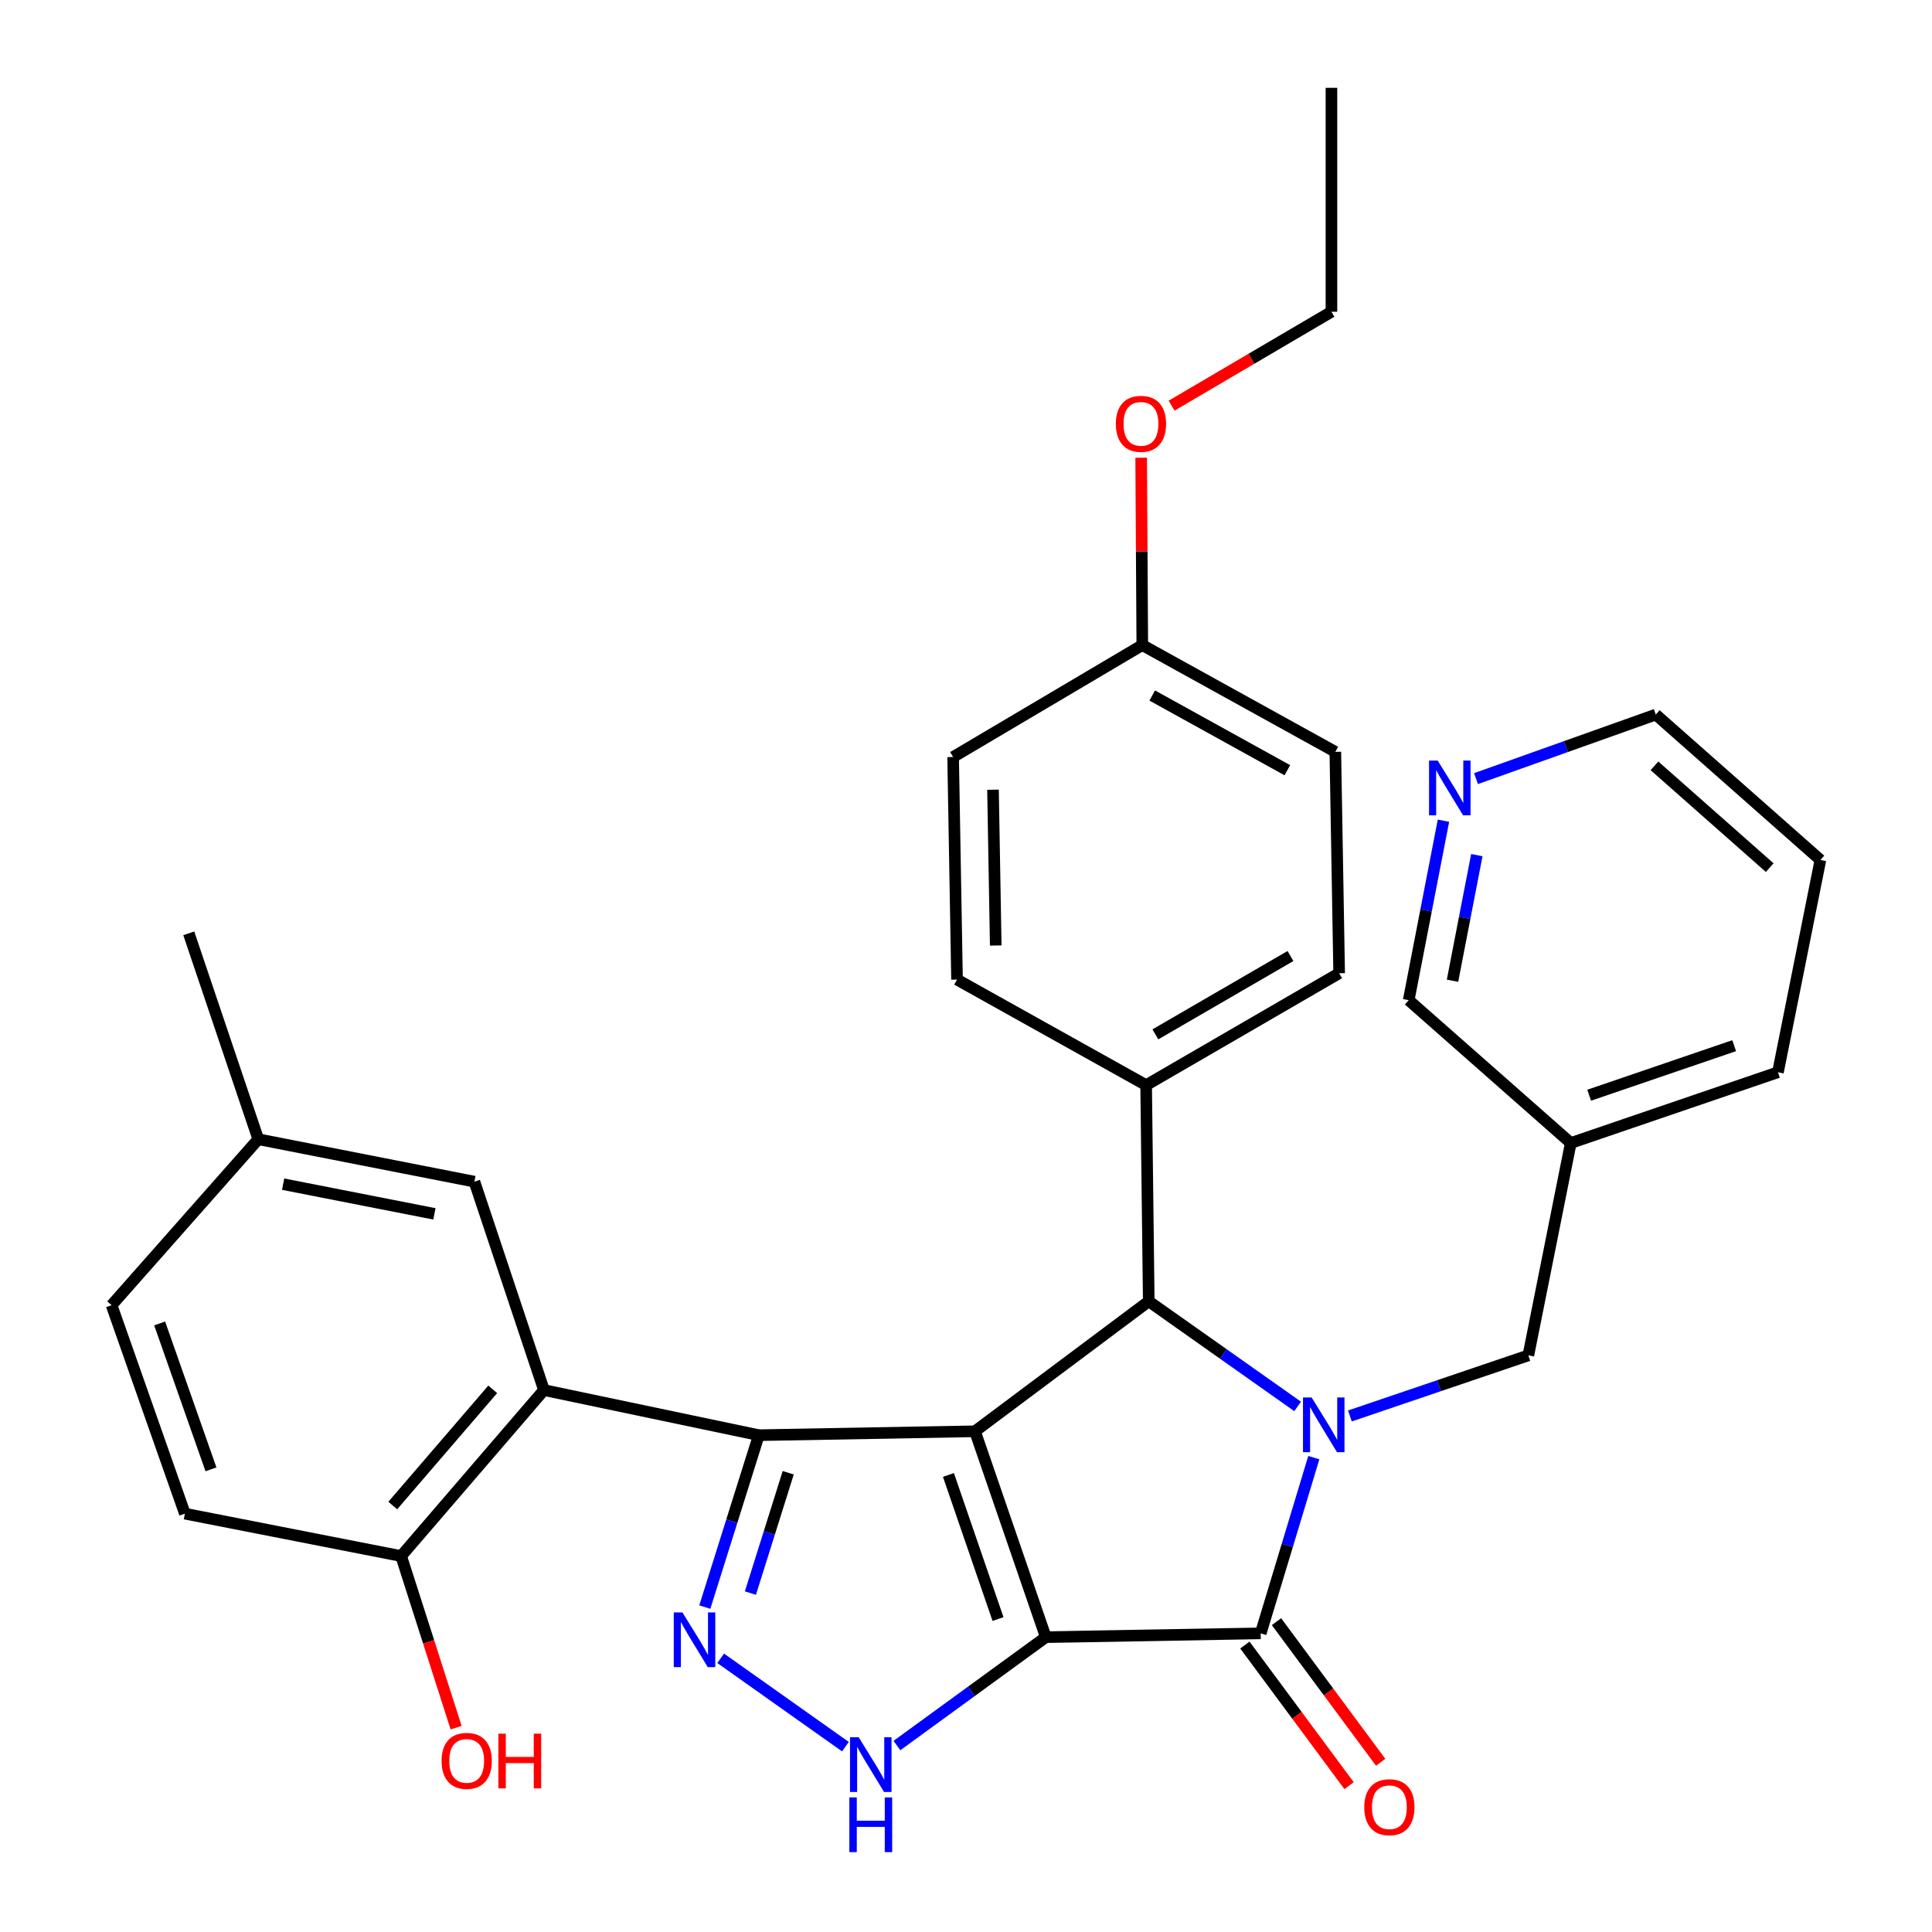 <?xml version='1.0' encoding='iso-8859-1'?>
<svg version='1.1' baseProfile='full'
              xmlns='http://www.w3.org/2000/svg'
                      xmlns:rdkit='http://www.rdkit.org/xml'
                      xmlns:xlink='http://www.w3.org/1999/xlink'
                  xml:space='preserve'
width='1000px' height='1000px' viewBox='0 0 1000 1000'>
<!-- END OF HEADER -->
<rect style='opacity:1.0;fill:#FFFFFF;stroke:none' width='1000' height='1000' x='0' y='0'> </rect>
<path class='bond-0' d='M 541.312,847.391 L 504.645,740.828' style='fill:none;fill-rule:evenodd;stroke:#000000;stroke-width:6px;stroke-linecap:butt;stroke-linejoin:miter;stroke-opacity:1' />
<path class='bond-0' d='M 516.574,838.026 L 490.907,763.432' style='fill:none;fill-rule:evenodd;stroke:#000000;stroke-width:6px;stroke-linecap:butt;stroke-linejoin:miter;stroke-opacity:1' />
<path class='bond-3' d='M 541.312,847.391 L 652.532,845.424' style='fill:none;fill-rule:evenodd;stroke:#000000;stroke-width:6px;stroke-linecap:butt;stroke-linejoin:miter;stroke-opacity:1' />
<path class='bond-6' d='M 541.312,847.391 L 502.781,875.443' style='fill:none;fill-rule:evenodd;stroke:#000000;stroke-width:6px;stroke-linecap:butt;stroke-linejoin:miter;stroke-opacity:1' />
<path class='bond-6' d='M 502.781,875.443 L 464.25,903.495' style='fill:none;fill-rule:evenodd;stroke:#0000FF;stroke-width:6px;stroke-linecap:butt;stroke-linejoin:miter;stroke-opacity:1' />
<path class='bond-2' d='M 504.645,740.828 L 392.77,742.851' style='fill:none;fill-rule:evenodd;stroke:#000000;stroke-width:6px;stroke-linecap:butt;stroke-linejoin:miter;stroke-opacity:1' />
<path class='bond-4' d='M 504.645,740.828 L 594.593,673.553' style='fill:none;fill-rule:evenodd;stroke:#000000;stroke-width:6px;stroke-linecap:butt;stroke-linejoin:miter;stroke-opacity:1' />
<path class='bond-1' d='M 680.03,754.472 L 666.281,799.948' style='fill:none;fill-rule:evenodd;stroke:#0000FF;stroke-width:6px;stroke-linecap:butt;stroke-linejoin:miter;stroke-opacity:1' />
<path class='bond-1' d='M 666.281,799.948 L 652.532,845.424' style='fill:none;fill-rule:evenodd;stroke:#000000;stroke-width:6px;stroke-linecap:butt;stroke-linejoin:miter;stroke-opacity:1' />
<path class='bond-8' d='M 698.699,732.898 L 744.885,717.219' style='fill:none;fill-rule:evenodd;stroke:#0000FF;stroke-width:6px;stroke-linecap:butt;stroke-linejoin:miter;stroke-opacity:1' />
<path class='bond-8' d='M 744.885,717.219 L 791.071,701.539' style='fill:none;fill-rule:evenodd;stroke:#000000;stroke-width:6px;stroke-linecap:butt;stroke-linejoin:miter;stroke-opacity:1' />
<path class='bond-33' d='M 671.651,727.955 L 633.122,700.754' style='fill:none;fill-rule:evenodd;stroke:#0000FF;stroke-width:6px;stroke-linecap:butt;stroke-linejoin:miter;stroke-opacity:1' />
<path class='bond-33' d='M 633.122,700.754 L 594.593,673.553' style='fill:none;fill-rule:evenodd;stroke:#000000;stroke-width:6px;stroke-linecap:butt;stroke-linejoin:miter;stroke-opacity:1' />
<path class='bond-7' d='M 392.77,742.851 L 281.55,719.499' style='fill:none;fill-rule:evenodd;stroke:#000000;stroke-width:6px;stroke-linecap:butt;stroke-linejoin:miter;stroke-opacity:1' />
<path class='bond-32' d='M 392.77,742.851 L 378.788,787.337' style='fill:none;fill-rule:evenodd;stroke:#000000;stroke-width:6px;stroke-linecap:butt;stroke-linejoin:miter;stroke-opacity:1' />
<path class='bond-32' d='M 378.788,787.337 L 364.806,831.823' style='fill:none;fill-rule:evenodd;stroke:#0000FF;stroke-width:6px;stroke-linecap:butt;stroke-linejoin:miter;stroke-opacity:1' />
<path class='bond-32' d='M 407.984,762.297 L 398.197,793.437' style='fill:none;fill-rule:evenodd;stroke:#000000;stroke-width:6px;stroke-linecap:butt;stroke-linejoin:miter;stroke-opacity:1' />
<path class='bond-32' d='M 398.197,793.437 L 388.41,824.578' style='fill:none;fill-rule:evenodd;stroke:#0000FF;stroke-width:6px;stroke-linecap:butt;stroke-linejoin:miter;stroke-opacity:1' />
<path class='bond-11' d='M 644.358,851.48 L 671.321,887.873' style='fill:none;fill-rule:evenodd;stroke:#000000;stroke-width:6px;stroke-linecap:butt;stroke-linejoin:miter;stroke-opacity:1' />
<path class='bond-11' d='M 671.321,887.873 L 698.284,924.266' style='fill:none;fill-rule:evenodd;stroke:#FF0000;stroke-width:6px;stroke-linecap:butt;stroke-linejoin:miter;stroke-opacity:1' />
<path class='bond-11' d='M 660.705,839.369 L 687.668,875.761' style='fill:none;fill-rule:evenodd;stroke:#000000;stroke-width:6px;stroke-linecap:butt;stroke-linejoin:miter;stroke-opacity:1' />
<path class='bond-11' d='M 687.668,875.761 L 714.631,912.154' style='fill:none;fill-rule:evenodd;stroke:#FF0000;stroke-width:6px;stroke-linecap:butt;stroke-linejoin:miter;stroke-opacity:1' />
<path class='bond-9' d='M 594.593,673.553 L 593.237,561.678' style='fill:none;fill-rule:evenodd;stroke:#000000;stroke-width:6px;stroke-linecap:butt;stroke-linejoin:miter;stroke-opacity:1' />
<path class='bond-5' d='M 373.018,858.342 L 437.588,904.064' style='fill:none;fill-rule:evenodd;stroke:#0000FF;stroke-width:6px;stroke-linecap:butt;stroke-linejoin:miter;stroke-opacity:1' />
<path class='bond-10' d='M 281.55,719.499 L 207.629,805.412' style='fill:none;fill-rule:evenodd;stroke:#000000;stroke-width:6px;stroke-linecap:butt;stroke-linejoin:miter;stroke-opacity:1' />
<path class='bond-10' d='M 255.04,719.117 L 203.295,779.256' style='fill:none;fill-rule:evenodd;stroke:#000000;stroke-width:6px;stroke-linecap:butt;stroke-linejoin:miter;stroke-opacity:1' />
<path class='bond-12' d='M 281.55,719.499 L 245.55,611.625' style='fill:none;fill-rule:evenodd;stroke:#000000;stroke-width:6px;stroke-linecap:butt;stroke-linejoin:miter;stroke-opacity:1' />
<path class='bond-14' d='M 791.071,701.539 L 813.032,591.63' style='fill:none;fill-rule:evenodd;stroke:#000000;stroke-width:6px;stroke-linecap:butt;stroke-linejoin:miter;stroke-opacity:1' />
<path class='bond-15' d='M 593.237,561.678 L 693.143,503.74' style='fill:none;fill-rule:evenodd;stroke:#000000;stroke-width:6px;stroke-linecap:butt;stroke-linejoin:miter;stroke-opacity:1' />
<path class='bond-15' d='M 598.016,535.387 L 667.95,494.831' style='fill:none;fill-rule:evenodd;stroke:#000000;stroke-width:6px;stroke-linecap:butt;stroke-linejoin:miter;stroke-opacity:1' />
<path class='bond-16' d='M 593.237,561.678 L 495.355,507.029' style='fill:none;fill-rule:evenodd;stroke:#000000;stroke-width:6px;stroke-linecap:butt;stroke-linejoin:miter;stroke-opacity:1' />
<path class='bond-17' d='M 207.629,805.412 L 95.697,783.462' style='fill:none;fill-rule:evenodd;stroke:#000000;stroke-width:6px;stroke-linecap:butt;stroke-linejoin:miter;stroke-opacity:1' />
<path class='bond-23' d='M 207.629,805.412 L 221.856,849.827' style='fill:none;fill-rule:evenodd;stroke:#000000;stroke-width:6px;stroke-linecap:butt;stroke-linejoin:miter;stroke-opacity:1' />
<path class='bond-23' d='M 221.856,849.827 L 236.083,894.242' style='fill:none;fill-rule:evenodd;stroke:#FF0000;stroke-width:6px;stroke-linecap:butt;stroke-linejoin:miter;stroke-opacity:1' />
<path class='bond-18' d='M 245.55,611.625 L 133.686,589.664' style='fill:none;fill-rule:evenodd;stroke:#000000;stroke-width:6px;stroke-linecap:butt;stroke-linejoin:miter;stroke-opacity:1' />
<path class='bond-18' d='M 224.851,628.295 L 146.547,612.922' style='fill:none;fill-rule:evenodd;stroke:#000000;stroke-width:6px;stroke-linecap:butt;stroke-linejoin:miter;stroke-opacity:1' />
<path class='bond-13' d='M 747.131,424.803 L 738.136,471.245' style='fill:none;fill-rule:evenodd;stroke:#0000FF;stroke-width:6px;stroke-linecap:butt;stroke-linejoin:miter;stroke-opacity:1' />
<path class='bond-13' d='M 738.136,471.245 L 729.142,517.687' style='fill:none;fill-rule:evenodd;stroke:#000000;stroke-width:6px;stroke-linecap:butt;stroke-linejoin:miter;stroke-opacity:1' />
<path class='bond-13' d='M 764.406,442.604 L 758.11,475.113' style='fill:none;fill-rule:evenodd;stroke:#0000FF;stroke-width:6px;stroke-linecap:butt;stroke-linejoin:miter;stroke-opacity:1' />
<path class='bond-13' d='M 758.11,475.113 L 751.815,507.623' style='fill:none;fill-rule:evenodd;stroke:#000000;stroke-width:6px;stroke-linecap:butt;stroke-linejoin:miter;stroke-opacity:1' />
<path class='bond-36' d='M 763.984,403.011 L 810.509,386.434' style='fill:none;fill-rule:evenodd;stroke:#0000FF;stroke-width:6px;stroke-linecap:butt;stroke-linejoin:miter;stroke-opacity:1' />
<path class='bond-36' d='M 810.509,386.434 L 857.034,369.857' style='fill:none;fill-rule:evenodd;stroke:#000000;stroke-width:6px;stroke-linecap:butt;stroke-linejoin:miter;stroke-opacity:1' />
<path class='bond-24' d='M 813.032,591.63 L 729.142,517.687' style='fill:none;fill-rule:evenodd;stroke:#000000;stroke-width:6px;stroke-linecap:butt;stroke-linejoin:miter;stroke-opacity:1' />
<path class='bond-27' d='M 813.032,591.63 L 920.262,554.998' style='fill:none;fill-rule:evenodd;stroke:#000000;stroke-width:6px;stroke-linecap:butt;stroke-linejoin:miter;stroke-opacity:1' />
<path class='bond-27' d='M 822.539,566.883 L 897.601,541.24' style='fill:none;fill-rule:evenodd;stroke:#000000;stroke-width:6px;stroke-linecap:butt;stroke-linejoin:miter;stroke-opacity:1' />
<path class='bond-22' d='M 693.143,503.74 L 691.165,389.151' style='fill:none;fill-rule:evenodd;stroke:#000000;stroke-width:6px;stroke-linecap:butt;stroke-linejoin:miter;stroke-opacity:1' />
<path class='bond-21' d='M 495.355,507.029 L 493.331,391.83' style='fill:none;fill-rule:evenodd;stroke:#000000;stroke-width:6px;stroke-linecap:butt;stroke-linejoin:miter;stroke-opacity:1' />
<path class='bond-21' d='M 515.393,489.392 L 513.977,408.753' style='fill:none;fill-rule:evenodd;stroke:#000000;stroke-width:6px;stroke-linecap:butt;stroke-linejoin:miter;stroke-opacity:1' />
<path class='bond-35' d='M 95.697,783.462 L 57.754,675.577' style='fill:none;fill-rule:evenodd;stroke:#000000;stroke-width:6px;stroke-linecap:butt;stroke-linejoin:miter;stroke-opacity:1' />
<path class='bond-35' d='M 109.199,760.529 L 82.638,685.009' style='fill:none;fill-rule:evenodd;stroke:#000000;stroke-width:6px;stroke-linecap:butt;stroke-linejoin:miter;stroke-opacity:1' />
<path class='bond-20' d='M 133.686,589.664 L 57.754,675.577' style='fill:none;fill-rule:evenodd;stroke:#000000;stroke-width:6px;stroke-linecap:butt;stroke-linejoin:miter;stroke-opacity:1' />
<path class='bond-28' d='M 133.686,589.664 L 97.709,483.089' style='fill:none;fill-rule:evenodd;stroke:#000000;stroke-width:6px;stroke-linecap:butt;stroke-linejoin:miter;stroke-opacity:1' />
<path class='bond-19' d='M 591.248,333.903 L 493.331,391.83' style='fill:none;fill-rule:evenodd;stroke:#000000;stroke-width:6px;stroke-linecap:butt;stroke-linejoin:miter;stroke-opacity:1' />
<path class='bond-25' d='M 591.248,333.903 L 590.956,285.41' style='fill:none;fill-rule:evenodd;stroke:#000000;stroke-width:6px;stroke-linecap:butt;stroke-linejoin:miter;stroke-opacity:1' />
<path class='bond-25' d='M 590.956,285.41 L 590.664,236.918' style='fill:none;fill-rule:evenodd;stroke:#FF0000;stroke-width:6px;stroke-linecap:butt;stroke-linejoin:miter;stroke-opacity:1' />
<path class='bond-34' d='M 591.248,333.903 L 691.165,389.151' style='fill:none;fill-rule:evenodd;stroke:#000000;stroke-width:6px;stroke-linecap:butt;stroke-linejoin:miter;stroke-opacity:1' />
<path class='bond-34' d='M 596.391,359.995 L 666.332,398.669' style='fill:none;fill-rule:evenodd;stroke:#000000;stroke-width:6px;stroke-linecap:butt;stroke-linejoin:miter;stroke-opacity:1' />
<path class='bond-29' d='M 606.417,209.975 L 647.785,185.67' style='fill:none;fill-rule:evenodd;stroke:#FF0000;stroke-width:6px;stroke-linecap:butt;stroke-linejoin:miter;stroke-opacity:1' />
<path class='bond-29' d='M 647.785,185.67 L 689.153,161.365' style='fill:none;fill-rule:evenodd;stroke:#000000;stroke-width:6px;stroke-linecap:butt;stroke-linejoin:miter;stroke-opacity:1' />
<path class='bond-26' d='M 857.034,369.857 L 942.246,445.123' style='fill:none;fill-rule:evenodd;stroke:#000000;stroke-width:6px;stroke-linecap:butt;stroke-linejoin:miter;stroke-opacity:1' />
<path class='bond-26' d='M 856.347,396.396 L 915.996,449.082' style='fill:none;fill-rule:evenodd;stroke:#000000;stroke-width:6px;stroke-linecap:butt;stroke-linejoin:miter;stroke-opacity:1' />
<path class='bond-30' d='M 920.262,554.998 L 942.246,445.123' style='fill:none;fill-rule:evenodd;stroke:#000000;stroke-width:6px;stroke-linecap:butt;stroke-linejoin:miter;stroke-opacity:1' />
<path class='bond-31' d='M 689.153,161.365 L 689.153,45.455' style='fill:none;fill-rule:evenodd;stroke:#000000;stroke-width:6px;stroke-linecap:butt;stroke-linejoin:miter;stroke-opacity:1' />
<path  class='atom-2' d='M 678.903 723.334
L 688.183 738.334
Q 689.103 739.814, 690.583 742.494
Q 692.063 745.174, 692.143 745.334
L 692.143 723.334
L 695.903 723.334
L 695.903 751.654
L 692.023 751.654
L 682.063 735.254
Q 680.903 733.334, 679.663 731.134
Q 678.463 728.934, 678.103 728.254
L 678.103 751.654
L 674.423 751.654
L 674.423 723.334
L 678.903 723.334
' fill='#0000FF'/>
<path  class='atom-6' d='M 353.223 834.599
L 362.503 849.599
Q 363.423 851.079, 364.903 853.759
Q 366.383 856.439, 366.463 856.599
L 366.463 834.599
L 370.223 834.599
L 370.223 862.919
L 366.343 862.919
L 356.383 846.519
Q 355.223 844.599, 353.983 842.399
Q 352.783 840.199, 352.423 839.519
L 352.423 862.919
L 348.743 862.919
L 348.743 834.599
L 353.223 834.599
' fill='#0000FF'/>
<path  class='atom-7' d='M 444.448 899.194
L 453.728 914.194
Q 454.648 915.674, 456.128 918.354
Q 457.608 921.034, 457.688 921.194
L 457.688 899.194
L 461.448 899.194
L 461.448 927.514
L 457.568 927.514
L 447.608 911.114
Q 446.448 909.194, 445.208 906.994
Q 444.008 904.794, 443.648 904.114
L 443.648 927.514
L 439.968 927.514
L 439.968 899.194
L 444.448 899.194
' fill='#0000FF'/>
<path  class='atom-7' d='M 439.628 930.346
L 443.468 930.346
L 443.468 942.386
L 457.948 942.386
L 457.948 930.346
L 461.788 930.346
L 461.788 958.666
L 457.948 958.666
L 457.948 945.586
L 443.468 945.586
L 443.468 958.666
L 439.628 958.666
L 439.628 930.346
' fill='#0000FF'/>
<path  class='atom-12' d='M 706.139 935.407
Q 706.139 928.607, 709.499 924.807
Q 712.859 921.007, 719.139 921.007
Q 725.419 921.007, 728.779 924.807
Q 732.139 928.607, 732.139 935.407
Q 732.139 942.287, 728.739 946.207
Q 725.339 950.087, 719.139 950.087
Q 712.899 950.087, 709.499 946.207
Q 706.139 942.327, 706.139 935.407
M 719.139 946.887
Q 723.459 946.887, 725.779 944.007
Q 728.139 941.087, 728.139 935.407
Q 728.139 929.847, 725.779 927.047
Q 723.459 924.207, 719.139 924.207
Q 714.819 924.207, 712.459 927.007
Q 710.139 929.807, 710.139 935.407
Q 710.139 941.127, 712.459 944.007
Q 714.819 946.887, 719.139 946.887
' fill='#FF0000'/>
<path  class='atom-14' d='M 744.154 393.686
L 753.434 408.686
Q 754.354 410.166, 755.834 412.846
Q 757.314 415.526, 757.394 415.686
L 757.394 393.686
L 761.154 393.686
L 761.154 422.006
L 757.274 422.006
L 747.314 405.606
Q 746.154 403.686, 744.914 401.486
Q 743.714 399.286, 743.354 398.606
L 743.354 422.006
L 739.674 422.006
L 739.674 393.686
L 744.154 393.686
' fill='#0000FF'/>
<path  class='atom-24' d='M 228.561 911.423
Q 228.561 904.623, 231.921 900.823
Q 235.281 897.023, 241.561 897.023
Q 247.841 897.023, 251.201 900.823
Q 254.561 904.623, 254.561 911.423
Q 254.561 918.303, 251.161 922.223
Q 247.761 926.103, 241.561 926.103
Q 235.321 926.103, 231.921 922.223
Q 228.561 918.343, 228.561 911.423
M 241.561 922.903
Q 245.881 922.903, 248.201 920.023
Q 250.561 917.103, 250.561 911.423
Q 250.561 905.863, 248.201 903.063
Q 245.881 900.223, 241.561 900.223
Q 237.241 900.223, 234.881 903.023
Q 232.561 905.823, 232.561 911.423
Q 232.561 917.143, 234.881 920.023
Q 237.241 922.903, 241.561 922.903
' fill='#FF0000'/>
<path  class='atom-24' d='M 257.961 897.343
L 261.801 897.343
L 261.801 909.383
L 276.281 909.383
L 276.281 897.343
L 280.121 897.343
L 280.121 925.663
L 276.281 925.663
L 276.281 912.583
L 261.801 912.583
L 261.801 925.663
L 257.961 925.663
L 257.961 897.343
' fill='#FF0000'/>
<path  class='atom-26' d='M 577.558 219.372
Q 577.558 212.572, 580.918 208.772
Q 584.278 204.972, 590.558 204.972
Q 596.838 204.972, 600.198 208.772
Q 603.558 212.572, 603.558 219.372
Q 603.558 226.252, 600.158 230.172
Q 596.758 234.052, 590.558 234.052
Q 584.318 234.052, 580.918 230.172
Q 577.558 226.292, 577.558 219.372
M 590.558 230.852
Q 594.878 230.852, 597.198 227.972
Q 599.558 225.052, 599.558 219.372
Q 599.558 213.812, 597.198 211.012
Q 594.878 208.172, 590.558 208.172
Q 586.238 208.172, 583.878 210.972
Q 581.558 213.772, 581.558 219.372
Q 581.558 225.092, 583.878 227.972
Q 586.238 230.852, 590.558 230.852
' fill='#FF0000'/>
</svg>
